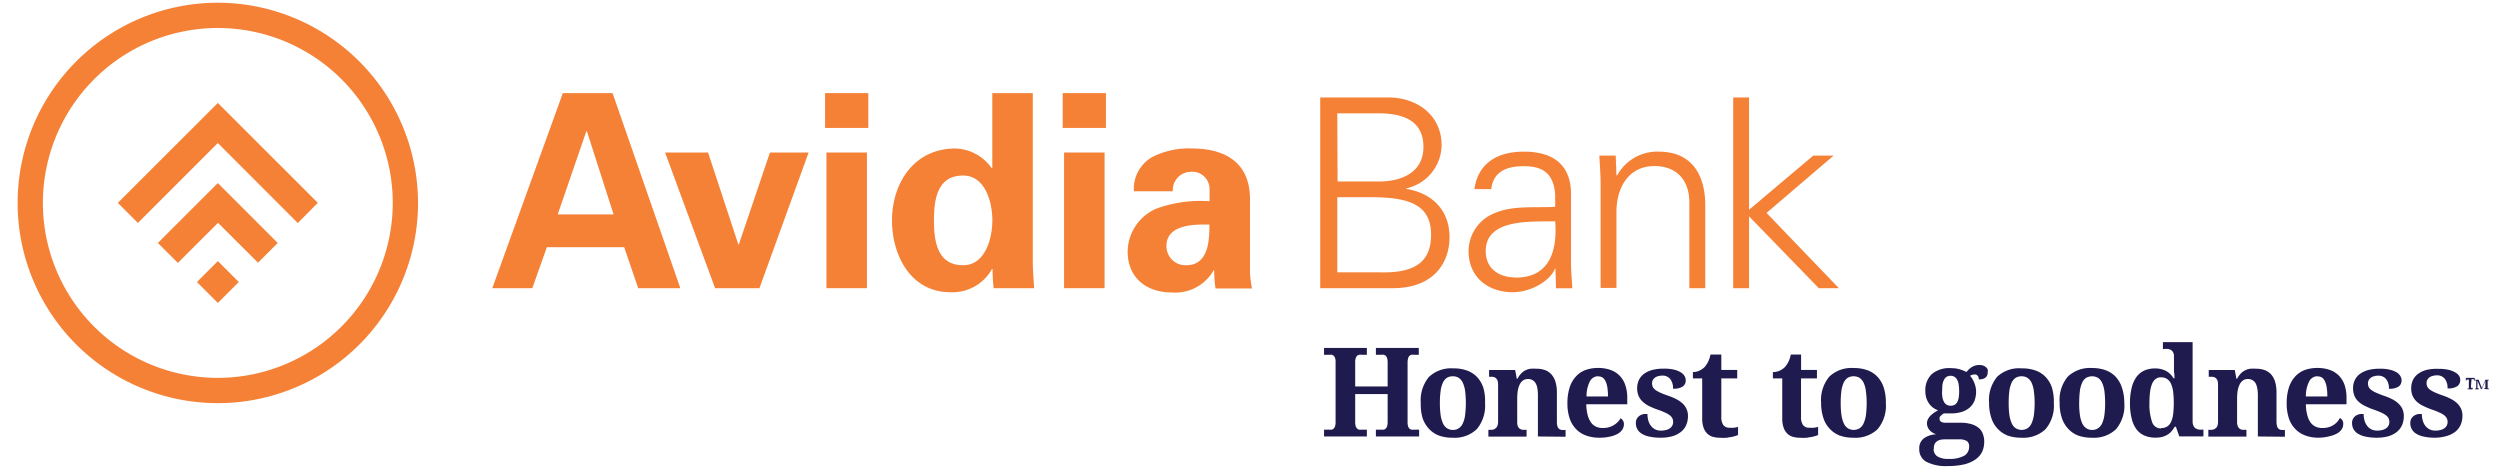 <svg id="Layer_1" data-name="Layer 1" xmlns="http://www.w3.org/2000/svg" viewBox="0 0 366 69"><defs><style>.cls-1{fill:#f58136;}.cls-2{fill:#201b4f;}</style></defs><title>Avidia-logos</title><path class="cls-1" d="M31.89.4A29.31,29.31,0,1,0,61.2,29.71,29.35,29.35,0,0,0,31.89.4Zm0,54.92A25.61,25.61,0,1,1,57.5,29.71,25.64,25.64,0,0,1,31.89,55.32Z"/><polygon class="cls-1" points="17.25 29.7 20.19 32.64 31.89 20.94 43.59 32.65 46.53 29.7 31.89 15.07 17.25 29.7"/><polygon class="cls-1" points="23.11 35.57 26.04 38.49 31.92 32.62 37.77 38.46 40.66 35.57 31.89 26.8 23.11 35.57"/><rect class="cls-1" x="29.73" y="39.12" width="4.33" height="4.33" transform="translate(-19.85 34.63) rotate(-44.98)"/><path class="cls-1" d="M82.4,13.63,72.07,42.19h5.86l2.13-6H91.38l2.05,6H99.6L89.68,13.63Zm-.75,17.76,4.19-12.18h.08l3.91,12.18Z"/><polygon class="cls-1" points="108.17 35.78 108.09 35.78 103.66 22.33 97.37 22.33 104.69 42.19 111.18 42.19 118.38 22.33 112.72 22.33 108.17 35.78"/><rect class="cls-1" x="120.99" y="22.33" width="5.93" height="19.86"/><rect class="cls-1" x="120.79" y="13.63" width="6.33" height="5.1"/><path class="cls-1" d="M151.2,13.63h-5.93v11h-.08a6.73,6.73,0,0,0-5.3-2.89c-6.17,0-9.3,5.18-9.3,10.52,0,5.11,2.73,10.52,8.54,10.52a6.61,6.61,0,0,0,6.1-3.4h.08c0,.95.07,1.86.15,2.81h5.94c-.08-1.3-.2-2.65-.2-3.95ZM141,38.83c-3.79,0-4.27-3.52-4.27-6.57s.48-6.56,4.27-6.56c3.21,0,4.28,3.83,4.28,6.56S144.2,38.83,141,38.83Z"/><rect class="cls-1" x="155.58" y="13.63" width="6.33" height="5.1"/><rect class="cls-1" x="155.78" y="22.33" width="5.93" height="19.86"/><path class="cls-1" d="M183,29.18c0-6-4.47-7.44-8.46-7.44A11.74,11.74,0,0,0,168.67,23,5.37,5.37,0,0,0,166,28h5.7a2.68,2.68,0,0,1,2.65-2.85,2.53,2.53,0,0,1,2.73,2.46v1.85a18.92,18.92,0,0,0-7.75,1.07,6.92,6.92,0,0,0-4.24,6.29c0,3.88,2.77,6,6.49,6a6.45,6.45,0,0,0,6.09-3.24h.08a20.72,20.72,0,0,0,.2,2.65h5.34A17.53,17.53,0,0,1,183,40Zm-9.33,9.65A2.78,2.78,0,0,1,170.77,36c0-3.2,4.23-3.16,6.29-3.12C177.06,35.19,176.94,38.83,173.66,38.83Z"/><path class="cls-1" d="M205.87,27.65v-.07a6.57,6.57,0,0,0,5.18-6.31c0-4.44-3.63-7-7.77-7l-10,0V42.19H203.9c6.07,0,8.31-3.79,8.31-7.46C212.21,30.75,209.66,28.27,205.87,27.65ZM195.78,16.59h6c3.28,0,6.61.85,6.61,4.91,0,3.79-3.25,5.07-6.5,5.07h-6.07Zm6.15,23.28h-6.15v-11h4.64c5.26,0,9.09.73,9.09,5.49C209.51,38.67,206.72,40,201.93,39.87Z"/><path class="cls-1" d="M230,28.62c.08-4.45-2.59-6.42-6.88-6.42-3.71,0-6.69,1.51-7.27,5.49h2.47c.31-2.63,2.32-3.36,4.76-3.36,2.74,0,4.37,1,4.6,4.17v1.78c-2.82.16-6.19-.23-8.78.89a6,6,0,0,0-3.9,5.61c0,3.79,2.86,6,6.45,6,2.63,0,5.22-1.55,6.08-3.17l.11-.27h.08l.08,2.86h2.39c-.07-1.31-.23-2.86-.19-4.37Zm-8.12,12c-2.36,0-4.37-1.23-4.37-3.86,0-4.87,6.88-4.26,10.17-4.37C228,36.47,227,40.64,221.92,40.64Z"/><path class="cls-1" d="M242.8,22.2a6.67,6.67,0,0,0-6.07,3.52l-.08-.08-.11-2.86h-2.4c.08,1.31.19,2.86.19,4.37v15h2.32V31c0-3.48,1.74-6.69,5.57-6.69,3.17,0,5.1,2,5.1,5.33V42.19h2.33V30.05C249.65,27.81,249.14,22.2,242.8,22.2Z"/><polygon class="cls-1" points="258.62 31.17 268.44 22.78 265.46 22.78 256.06 30.71 256.06 14.27 253.74 14.27 253.74 42.19 256.06 42.19 256.06 31.67 266.27 42.19 269.21 42.19 258.62 31.17"/><path class="cls-2" d="M201.43,63.9v-1h.79a2,2,0,0,0,.36,0,.65.65,0,0,0,.3-.17.9.9,0,0,0,.2-.35,2.52,2.52,0,0,0,.07-.62V57.69H198.4v4.07a2.12,2.12,0,0,0,.07.62.9.9,0,0,0,.2.35.6.6,0,0,0,.3.17,2,2,0,0,0,.36,0h.78v1h-6.27v-1h.76a2,2,0,0,0,.36,0,.56.56,0,0,0,.3-.17.79.79,0,0,0,.2-.35,2.12,2.12,0,0,0,.07-.62V53a1.87,1.87,0,0,0-.07-.58.78.78,0,0,0-.21-.33.54.54,0,0,0-.29-.15,1.47,1.47,0,0,0-.36,0h-.76v-1h6.27v1h-.78a1.37,1.37,0,0,0-.36,0,.59.59,0,0,0-.3.16.9.9,0,0,0-.2.35,2.19,2.19,0,0,0-.07.63v3.5h4.75v-3.5a2.61,2.61,0,0,0-.07-.63.9.9,0,0,0-.2-.35.63.63,0,0,0-.3-.16,1.37,1.37,0,0,0-.36,0h-.79v-1h6.28v1H207a1.37,1.37,0,0,0-.36,0,.63.63,0,0,0-.3.16.78.78,0,0,0-.19.35,2.15,2.15,0,0,0-.08.63v8.77a1.84,1.84,0,0,0,.08.58.77.77,0,0,0,.2.32.61.61,0,0,0,.3.15,1.29,1.29,0,0,0,.35,0h.76v1Z"/><path class="cls-2" d="M217.41,59a5.35,5.35,0,0,1-1.2,3.82,4.66,4.66,0,0,1-3.54,1.26,5.76,5.76,0,0,1-2-.31,3.89,3.89,0,0,1-1.48-1,4.29,4.29,0,0,1-.93-1.59A7.14,7.14,0,0,1,208,59a5.34,5.34,0,0,1,1.2-3.82,4.71,4.71,0,0,1,3.55-1.25,5.66,5.66,0,0,1,2,.31,3.87,3.87,0,0,1,1.48.94,4.33,4.33,0,0,1,.93,1.58A6.88,6.88,0,0,1,217.41,59Zm-6.61,0a12.25,12.25,0,0,0,.1,1.7,4.55,4.55,0,0,0,.33,1.23,1.69,1.69,0,0,0,.59.75,1.51,1.51,0,0,0,.89.26,1.48,1.48,0,0,0,.88-.26,1.69,1.69,0,0,0,.59-.75,4.23,4.23,0,0,0,.32-1.23,14.59,14.59,0,0,0,0-3.41,4.37,4.37,0,0,0-.33-1.22,1.78,1.78,0,0,0-.59-.74,1.58,1.58,0,0,0-.89-.24,1.6,1.6,0,0,0-.89.24,1.76,1.76,0,0,0-.58.74,4.07,4.07,0,0,0-.32,1.22A12.3,12.3,0,0,0,210.8,59Z"/><path class="cls-2" d="M225.15,63.9v-6a6.46,6.46,0,0,0-.07-1,2.25,2.25,0,0,0-.25-.77,1.2,1.2,0,0,0-.45-.47,1.32,1.32,0,0,0-.68-.17,1.27,1.27,0,0,0-.76.23,1.67,1.67,0,0,0-.48.62,3.28,3.28,0,0,0-.26.9,7.27,7.27,0,0,0-.08,1.07v3.47a1.71,1.71,0,0,0,.09.61.88.88,0,0,0,.26.36,1.06,1.06,0,0,0,.42.17,4.26,4.26,0,0,0,.54,0h.06v1H217.9v-1h0a4.93,4.93,0,0,0,.57,0,1,1,0,0,0,.44-.18.78.78,0,0,0,.3-.38,1.65,1.65,0,0,0,.11-.65V56.31a1.77,1.77,0,0,0-.09-.62,1,1,0,0,0-.27-.36.93.93,0,0,0-.41-.16,3,3,0,0,0-.55,0h0v-1h3.82l.24,1.29h.09a3.13,3.13,0,0,1,.58-.81,2.15,2.15,0,0,1,.65-.46,2.35,2.35,0,0,1,.73-.21,7.15,7.15,0,0,1,.82,0,3.87,3.87,0,0,1,1.26.2,2.44,2.44,0,0,1,.94.63,2.92,2.92,0,0,1,.59,1.09,5.26,5.26,0,0,1,.21,1.58v4.22a2.53,2.53,0,0,0,.07.68.72.72,0,0,0,.61.56,2.76,2.76,0,0,0,.54,0h.05v1Z"/><path class="cls-2" d="M234.14,64.08a5.59,5.59,0,0,1-2-.34,3.89,3.89,0,0,1-1.48-1,4.24,4.24,0,0,1-.89-1.57,6.87,6.87,0,0,1-.3-2.12,7.55,7.55,0,0,1,.3-2.24,4.28,4.28,0,0,1,.88-1.62,3.6,3.6,0,0,1,1.41-1,5.42,5.42,0,0,1,1.91-.32,5.24,5.24,0,0,1,1.78.28,3.41,3.41,0,0,1,1.34.83,3.48,3.48,0,0,1,.84,1.36,5.53,5.53,0,0,1,.3,1.9v.94h-6a6.9,6.9,0,0,0,.2,1.57,3.48,3.48,0,0,0,.48,1.08,1.94,1.94,0,0,0,.74.63,2.34,2.34,0,0,0,1,.2,3,3,0,0,0,.87-.11,2.51,2.51,0,0,0,.73-.31,2.81,2.81,0,0,0,1-1,.94.94,0,0,1,.49.89,1.42,1.42,0,0,1-.22.74,1.94,1.94,0,0,1-.65.62,4,4,0,0,1-1.12.42A6.72,6.72,0,0,1,234.14,64.08Zm-.17-9a1.36,1.36,0,0,0-1.21.75,4.69,4.69,0,0,0-.49,2.21h3.14a9.23,9.23,0,0,0-.08-1.24,3.47,3.47,0,0,0-.25-.93,1.54,1.54,0,0,0-.45-.59A1.1,1.1,0,0,0,234,55.11Z"/><path class="cls-2" d="M243.15,64.08a7.36,7.36,0,0,1-1.68-.16,3.35,3.35,0,0,1-1.14-.44,1.79,1.79,0,0,1-.64-.68,1.86,1.86,0,0,1-.2-.84,1.33,1.33,0,0,1,.17-.71,1.39,1.39,0,0,1,.44-.43,1.82,1.82,0,0,1,.55-.2,3.62,3.62,0,0,1,.54,0,3.31,3.31,0,0,0,.14,1,2.2,2.2,0,0,0,.4.76,1.79,1.79,0,0,0,.61.49,1.92,1.92,0,0,0,.81.17,3.2,3.2,0,0,0,.81-.1,1.83,1.83,0,0,0,.56-.27,1.2,1.2,0,0,0,.32-.4,1.13,1.13,0,0,0,.11-.48,1.25,1.25,0,0,0-.11-.53,1.27,1.27,0,0,0-.37-.45,3.07,3.07,0,0,0-.69-.4,9.43,9.43,0,0,0-1.07-.43,10.87,10.87,0,0,1-1.3-.54,4,4,0,0,1-.95-.66,2.53,2.53,0,0,1-.58-.84,3,3,0,0,1,.08-2.36,2.43,2.43,0,0,1,.79-.9,3.7,3.7,0,0,1,1.24-.54,6.52,6.52,0,0,1,1.59-.17,6.21,6.21,0,0,1,1.47.14,3.33,3.33,0,0,1,1,.39,1.62,1.62,0,0,1,.56.54,1.19,1.19,0,0,1,.18.61,1.07,1.07,0,0,1-.43.93,2.4,2.4,0,0,1-1.43.32,2.16,2.16,0,0,0-.4-1.4,1.43,1.43,0,0,0-1.19-.51,2.12,2.12,0,0,0-.57.08,1.26,1.26,0,0,0-.47.21,1.07,1.07,0,0,0-.32.35,1,1,0,0,0-.12.49,1.29,1.29,0,0,0,.11.53,1.42,1.42,0,0,0,.39.44,4.61,4.61,0,0,0,.76.42c.32.14.73.3,1.23.47a8.06,8.06,0,0,1,1.11.48,3.94,3.94,0,0,1,.88.62,2.45,2.45,0,0,1,.57.8,2.4,2.4,0,0,1,.21,1,3.42,3.42,0,0,1-.26,1.35,2.69,2.69,0,0,1-.77,1,3.71,3.71,0,0,1-1.24.63A6.18,6.18,0,0,1,243.15,64.08Z"/><path class="cls-2" d="M253.16,62.62a4.94,4.94,0,0,0,.68,0,5.07,5.07,0,0,0,.61-.12v1.18a2.68,2.68,0,0,1-.39.15l-.57.15c-.21,0-.46.08-.73.11a8.2,8.2,0,0,1-.89,0,4.32,4.32,0,0,1-1.11-.14,2,2,0,0,1-.84-.49,2.25,2.25,0,0,1-.53-.89,4,4,0,0,1-.19-1.34V55.4h-1.36v-.93a2.31,2.31,0,0,0,1-.23,2.56,2.56,0,0,0,.74-.53,3.82,3.82,0,0,0,.83-1.81H252v2.26h2.33V55.4H252V61a2.14,2.14,0,0,0,.28,1.21A1.09,1.09,0,0,0,253.16,62.62Z"/><path class="cls-2" d="M264.88,62.62a4.94,4.94,0,0,0,.68,0,5.49,5.49,0,0,0,.61-.12v1.18a2.68,2.68,0,0,1-.39.15l-.57.15c-.21,0-.46.08-.73.11a8.2,8.2,0,0,1-.89,0,4.21,4.21,0,0,1-1.11-.14,2,2,0,0,1-.84-.49,2.25,2.25,0,0,1-.53-.89,4,4,0,0,1-.19-1.34V55.4h-1.37v-.93a2.38,2.38,0,0,0,1.05-.23,2.71,2.71,0,0,0,.74-.53,3.82,3.82,0,0,0,.83-1.81h1.51v2.26H266V55.4h-2.33V61a2.06,2.06,0,0,0,.28,1.21A1.08,1.08,0,0,0,264.88,62.62Z"/><path class="cls-2" d="M276.09,59a5.35,5.35,0,0,1-1.2,3.82,4.66,4.66,0,0,1-3.54,1.26,5.72,5.72,0,0,1-2-.31,3.89,3.89,0,0,1-1.48-1,4,4,0,0,1-.93-1.59,6.84,6.84,0,0,1-.33-2.23,5.34,5.34,0,0,1,1.21-3.82,4.7,4.7,0,0,1,3.54-1.25,5.72,5.72,0,0,1,2,.31,3.76,3.76,0,0,1,1.47.94,4.21,4.21,0,0,1,.94,1.58A7.16,7.16,0,0,1,276.09,59Zm-6.61,0a12.25,12.25,0,0,0,.1,1.7,4.55,4.55,0,0,0,.33,1.23,1.69,1.69,0,0,0,.59.75,1.64,1.64,0,0,0,1.77,0,1.68,1.68,0,0,0,.58-.75,4.21,4.21,0,0,0,.33-1.23,14,14,0,0,0,.1-1.7,12.17,12.17,0,0,0-.11-1.71,4.07,4.07,0,0,0-.32-1.22,1.86,1.86,0,0,0-.59-.74,1.6,1.6,0,0,0-.89-.24,1.58,1.58,0,0,0-.89.24,1.78,1.78,0,0,0-.59.74,4.77,4.77,0,0,0-.32,1.22A14.25,14.25,0,0,0,269.48,59Z"/><path class="cls-2" d="M291,54.5a1.34,1.34,0,0,1-.06.4.72.72,0,0,1-.21.33,1,1,0,0,1-.4.23,1.93,1.93,0,0,1-.63.08,1.14,1.14,0,0,0-.05-.33.78.78,0,0,0-.16-.24.64.64,0,0,0-.22-.14.75.75,0,0,0-.26,0,1,1,0,0,0-.32.06,1.13,1.13,0,0,0-.27.13,3.33,3.33,0,0,1,.34.47,3.66,3.66,0,0,1,.28.56,3.78,3.78,0,0,1,.19.63,3,3,0,0,1,.07.66,3.72,3.72,0,0,1-.21,1.27,2.71,2.71,0,0,1-.67,1,3.09,3.09,0,0,1-1.15.67,5,5,0,0,1-1.64.24h-.55l-.29,0-.21,0-.23.15a1.45,1.45,0,0,0-.22.21A1.1,1.1,0,0,0,284,61a.73.73,0,0,0-.05.3.46.46,0,0,0,.23.44,1.14,1.14,0,0,0,.62.15H287a5.55,5.55,0,0,1,1.56.19,3,3,0,0,1,1.09.54,2,2,0,0,1,.63.88,3,3,0,0,1,.21,1.16,3.46,3.46,0,0,1-.32,1.51,3,3,0,0,1-1,1.12,5,5,0,0,1-1.65.7,10,10,0,0,1-2.34.24,6.29,6.29,0,0,1-3.2-.64,2.08,2.08,0,0,1-1-1.89,1.81,1.81,0,0,1,.63-1.49,3.18,3.18,0,0,1,1.83-.62c-.16-.07-.33-.15-.49-.24a1.74,1.74,0,0,1-.42-.34,1.41,1.41,0,0,1-.3-.46,1.34,1.34,0,0,1-.12-.58,1.26,1.26,0,0,1,.12-.55,2,2,0,0,1,.33-.5,3.76,3.76,0,0,1,.51-.44,6.8,6.8,0,0,1,.66-.41,3,3,0,0,1-.75-.4,2.59,2.59,0,0,1-.58-.61,3.13,3.13,0,0,1-.39-.8,3.57,3.57,0,0,1-.14-1,3.26,3.26,0,0,1,.93-2.48,4,4,0,0,1,2.87-.88,4.2,4.2,0,0,1,1.2.16,4.56,4.56,0,0,1,1,.4l.33-.34a2.25,2.25,0,0,1,.41-.34,2.51,2.51,0,0,1,.52-.25,2.08,2.08,0,0,1,.63-.09,1.64,1.64,0,0,1,.57.08,1.25,1.25,0,0,1,.41.23.9.9,0,0,1,.25.33A1,1,0,0,1,291,54.5Zm-7.91,11.21a1.23,1.23,0,0,0,.55,1.11,2.88,2.88,0,0,0,1.59.36,4.48,4.48,0,0,0,2.33-.46,1.51,1.51,0,0,0,.72-1.36.9.9,0,0,0-.36-.81,2.12,2.12,0,0,0-1.1-.23h-2.11a3.53,3.53,0,0,0-.56.05,1.31,1.31,0,0,0-.52.2,1.13,1.13,0,0,0-.39.42A1.48,1.48,0,0,0,283.12,65.71Zm1.22-8.42a5.75,5.75,0,0,0,.06.87,2.33,2.33,0,0,0,.22.66,1.24,1.24,0,0,0,.39.43,1.28,1.28,0,0,0,1.2,0,1,1,0,0,0,.38-.43,2,2,0,0,0,.2-.67,5.89,5.89,0,0,0,.06-.88,6.36,6.36,0,0,0-.06-.92,2.28,2.28,0,0,0-.21-.71,1.26,1.26,0,0,0-.39-.46,1.17,1.17,0,0,0-1.2,0,1.2,1.2,0,0,0-.38.47,2.35,2.35,0,0,0-.21.72A6.42,6.42,0,0,0,284.34,57.29Z"/><path class="cls-2" d="M300.68,59a5.35,5.35,0,0,1-1.2,3.82,4.68,4.68,0,0,1-3.54,1.26,5.72,5.72,0,0,1-2-.31,3.89,3.89,0,0,1-1.48-1,4,4,0,0,1-.93-1.59,6.84,6.84,0,0,1-.33-2.23,5.29,5.29,0,0,1,1.21-3.82A4.7,4.7,0,0,1,296,53.93a5.72,5.72,0,0,1,2,.31,3.76,3.76,0,0,1,1.47.94,4.21,4.21,0,0,1,.94,1.58A7.16,7.16,0,0,1,300.68,59Zm-6.61,0a12.25,12.25,0,0,0,.1,1.7,4.55,4.55,0,0,0,.33,1.23,1.63,1.63,0,0,0,.59.75,1.64,1.64,0,0,0,1.77,0,1.68,1.68,0,0,0,.58-.75,4.55,4.55,0,0,0,.33-1.23,14,14,0,0,0,.1-1.7,12.17,12.17,0,0,0-.11-1.71,4.07,4.07,0,0,0-.32-1.22,1.8,1.8,0,0,0-.6-.74,1.54,1.54,0,0,0-.88-.24,1.58,1.58,0,0,0-.89.24,1.78,1.78,0,0,0-.59.74,4.77,4.77,0,0,0-.32,1.22A14.25,14.25,0,0,0,294.07,59Z"/><path class="cls-2" d="M311,59a5.35,5.35,0,0,1-1.2,3.82,4.66,4.66,0,0,1-3.54,1.26,5.72,5.72,0,0,1-2-.31,3.89,3.89,0,0,1-1.48-1,4.29,4.29,0,0,1-.93-1.59,6.86,6.86,0,0,1-.32-2.23,5.34,5.34,0,0,1,1.2-3.82,4.71,4.71,0,0,1,3.55-1.25,5.66,5.66,0,0,1,1.95.31,3.87,3.87,0,0,1,1.48.94,4.33,4.33,0,0,1,.93,1.58A7.16,7.16,0,0,1,311,59Zm-6.61,0a12.25,12.25,0,0,0,.1,1.7,4.55,4.55,0,0,0,.33,1.23,1.69,1.69,0,0,0,.59.75,1.51,1.51,0,0,0,.89.26,1.48,1.48,0,0,0,.88-.26,1.69,1.69,0,0,0,.59-.75,4.23,4.23,0,0,0,.32-1.23,12.25,12.25,0,0,0,.1-1.7,14.07,14.07,0,0,0-.1-1.71,4.37,4.37,0,0,0-.33-1.22,1.78,1.78,0,0,0-.59-.74,1.77,1.77,0,0,0-1.78,0,1.69,1.69,0,0,0-.58.74,4.07,4.07,0,0,0-.32,1.22A12.3,12.3,0,0,0,304.4,59Z"/><path class="cls-2" d="M321,61.67a1.5,1.5,0,0,0,.12.66.91.91,0,0,0,.33.39,1.44,1.44,0,0,0,.48.17,3.48,3.48,0,0,0,.58,0h.07v1h-3.53l-.5-1.42h-.17a3.64,3.64,0,0,1-.47.67,2.42,2.42,0,0,1-.6.5,2.66,2.66,0,0,1-.77.32,3.52,3.52,0,0,1-1,.11,3.94,3.94,0,0,1-1.58-.3,2.87,2.87,0,0,1-1.17-.91,4.3,4.3,0,0,1-.71-1.57,8.73,8.73,0,0,1-.25-2.25,9,9,0,0,1,.25-2.28,4.49,4.49,0,0,1,.71-1.59,3,3,0,0,1,1.15-.93,3.89,3.89,0,0,1,1.57-.3,3.27,3.27,0,0,1,.92.11,2.8,2.8,0,0,1,.75.3,2.67,2.67,0,0,1,.59.46,2.77,2.77,0,0,1,.44.58h.13c0-.34,0-.65-.07-.95,0-.12,0-.25,0-.38l0-.37c0-.11,0-.22,0-.3V52.18a1.28,1.28,0,0,0-.12-.6.88.88,0,0,0-.32-.34,1.18,1.18,0,0,0-.47-.15,3.48,3.48,0,0,0-.57,0h-.14v-1H321Zm-4.64,1a1.67,1.67,0,0,0,.9-.22,1.54,1.54,0,0,0,.58-.69,3.75,3.75,0,0,0,.31-1.16,12.93,12.93,0,0,0,.09-1.64,12.65,12.65,0,0,0-.09-1.59,4,4,0,0,0-.31-1.17,1.63,1.63,0,0,0-.58-.72,1.59,1.59,0,0,0-.9-.24,1.24,1.24,0,0,0-.77.24,1.7,1.7,0,0,0-.53.72,4.73,4.73,0,0,0-.29,1.18,12.59,12.59,0,0,0-.09,1.6,7.79,7.79,0,0,0,.38,2.78A1.33,1.33,0,0,0,316.38,62.72Z"/><path class="cls-2" d="M330.55,63.9v-6a5.43,5.43,0,0,0-.08-1,2.49,2.49,0,0,0-.24-.77,1.22,1.22,0,0,0-.46-.47,1.29,1.29,0,0,0-.68-.17,1.22,1.22,0,0,0-.75.23,1.67,1.67,0,0,0-.48.62,3.28,3.28,0,0,0-.27.9,7.27,7.27,0,0,0-.08,1.07v3.47a1.68,1.68,0,0,0,.1.61.88.88,0,0,0,.26.36,1,1,0,0,0,.41.17,4.58,4.58,0,0,0,.55,0h.05v1H323.3v-1h0a4.78,4.78,0,0,0,.57,0,1.12,1.12,0,0,0,.45-.18.78.78,0,0,0,.3-.38,1.67,1.67,0,0,0,.1-.65V56.31a1.77,1.77,0,0,0-.09-.62.82.82,0,0,0-.27-.36.88.88,0,0,0-.41-.16,3,3,0,0,0-.54,0h-.05v-1h3.81l.24,1.29h.09a3.68,3.68,0,0,1,.58-.81,2.32,2.32,0,0,1,.66-.46,2.27,2.27,0,0,1,.73-.21,7.09,7.09,0,0,1,.81,0,3.78,3.78,0,0,1,1.26.2,2.47,2.47,0,0,1,.95.63,3.07,3.07,0,0,1,.59,1.09,5.62,5.62,0,0,1,.2,1.58v4.22a2.48,2.48,0,0,0,.08.68.82.82,0,0,0,.22.39.89.89,0,0,0,.38.17,3,3,0,0,0,.55,0h0v1Z"/><path class="cls-2" d="M339.45,64.08a5.54,5.54,0,0,1-2-.34,3.89,3.89,0,0,1-1.48-1,4.12,4.12,0,0,1-.9-1.57,6.87,6.87,0,0,1-.3-2.12,7.55,7.55,0,0,1,.3-2.24,4.43,4.43,0,0,1,.88-1.62,3.71,3.71,0,0,1,1.42-1,5.38,5.38,0,0,1,1.91-.32,5.24,5.24,0,0,1,1.78.28,3.49,3.49,0,0,1,1.34.83,3.73,3.73,0,0,1,.84,1.36,5.79,5.79,0,0,1,.29,1.9v.94h-5.95a6.38,6.38,0,0,0,.2,1.57,3.26,3.26,0,0,0,.47,1.08,2,2,0,0,0,.75.63,2.31,2.31,0,0,0,1,.2,3.05,3.05,0,0,0,.87-.11,2.45,2.45,0,0,0,.72-.31,2.38,2.38,0,0,0,.57-.47,2.5,2.5,0,0,0,.4-.58.92.92,0,0,1,.49.89,1.41,1.41,0,0,1-.21.74,1.89,1.89,0,0,1-.66.62,4,4,0,0,1-1.11.42A6.81,6.81,0,0,1,339.45,64.08Zm-.16-9a1.37,1.37,0,0,0-1.22.75,4.69,4.69,0,0,0-.49,2.21h3.14a7.83,7.83,0,0,0-.08-1.24,3.13,3.13,0,0,0-.25-.93,1.43,1.43,0,0,0-.44-.59A1.1,1.1,0,0,0,339.29,55.11Z"/><path class="cls-2" d="M348,64.08a7.36,7.36,0,0,1-1.68-.16,3.44,3.44,0,0,1-1.14-.44,1.88,1.88,0,0,1-.64-.68,1.86,1.86,0,0,1-.2-.84,1.24,1.24,0,0,1,.18-.71,1.36,1.36,0,0,1,.43-.43,1.88,1.88,0,0,1,.56-.2,3.4,3.4,0,0,1,.53,0,3.64,3.64,0,0,0,.14,1,2.38,2.38,0,0,0,.4.76,1.73,1.73,0,0,0,.62.49,1.88,1.88,0,0,0,.8.17,3.2,3.2,0,0,0,.81-.1,1.72,1.72,0,0,0,.56-.27,1.24,1.24,0,0,0,.33-.4,1.27,1.27,0,0,0,0-1,1.27,1.27,0,0,0-.37-.45,3.21,3.21,0,0,0-.68-.4,11.24,11.24,0,0,0-1.07-.43,9.64,9.64,0,0,1-1.3-.54,3.63,3.63,0,0,1-1-.66,2.42,2.42,0,0,1-.59-.84,2.86,2.86,0,0,1-.2-1.09,2.67,2.67,0,0,1,.28-1.27,2.53,2.53,0,0,1,.79-.9,3.79,3.79,0,0,1,1.24-.54,6.6,6.6,0,0,1,1.6-.17,6.17,6.17,0,0,1,1.46.14,3.52,3.52,0,0,1,1,.39,1.58,1.58,0,0,1,.55.54,1.19,1.19,0,0,1,.18.61,1.07,1.07,0,0,1-.43.93,2.38,2.38,0,0,1-1.42.32,2.16,2.16,0,0,0-.41-1.4,1.42,1.42,0,0,0-1.19-.51,2,2,0,0,0-.56.08,1.13,1.13,0,0,0-.47.21,1,1,0,0,0-.32.35,1,1,0,0,0-.12.49,1.14,1.14,0,0,0,.11.53,1.2,1.2,0,0,0,.39.44,4.22,4.22,0,0,0,.76.42c.32.14.72.3,1.22.47a8.77,8.77,0,0,1,1.12.48,3.87,3.87,0,0,1,.87.62,2.64,2.64,0,0,1,.58.8,2.56,2.56,0,0,1,.2,1,3.42,3.42,0,0,1-.26,1.35,2.69,2.69,0,0,1-.77,1,3.71,3.71,0,0,1-1.24.63A6.13,6.13,0,0,1,348,64.08Z"/><path class="cls-2" d="M356.52,64.08a7.48,7.48,0,0,1-1.68-.16,3.37,3.37,0,0,1-1.13-.44,1.74,1.74,0,0,1-.84-1.52,1.33,1.33,0,0,1,.17-.71,1.39,1.39,0,0,1,.44-.43,1.82,1.82,0,0,1,.55-.2,3.49,3.49,0,0,1,.53,0,3.31,3.31,0,0,0,.15,1,2.18,2.18,0,0,0,.39.76,1.82,1.82,0,0,0,.62.49,1.91,1.91,0,0,0,.8.17,3.22,3.22,0,0,0,.82-.1,2,2,0,0,0,.56-.27,1.2,1.2,0,0,0,.32-.4,1.13,1.13,0,0,0,.11-.48,1.25,1.25,0,0,0-.11-.53,1.39,1.39,0,0,0-.37-.45,3.07,3.07,0,0,0-.69-.4,10.26,10.26,0,0,0-1.07-.43,10.22,10.22,0,0,1-1.3-.54,3.8,3.8,0,0,1-1-.66,2.56,2.56,0,0,1-.59-.84,2.86,2.86,0,0,1-.2-1.09,2.8,2.8,0,0,1,.28-1.27,2.46,2.46,0,0,1,.8-.9,3.64,3.64,0,0,1,1.23-.54A6.6,6.6,0,0,1,357,54a6.17,6.17,0,0,1,1.46.14,3.4,3.4,0,0,1,1,.39A1.71,1.71,0,0,1,360,55a1.19,1.19,0,0,1,.18.61,1.1,1.1,0,0,1-.43.93,2.42,2.42,0,0,1-1.43.32,2.16,2.16,0,0,0-.4-1.4,1.44,1.44,0,0,0-1.2-.51,2.1,2.1,0,0,0-.56.08,1.19,1.19,0,0,0-.47.21,1.07,1.07,0,0,0-.32.35,1,1,0,0,0-.12.49,1.29,1.29,0,0,0,.11.53,1.3,1.3,0,0,0,.39.44,4.61,4.61,0,0,0,.76.42c.32.14.73.3,1.23.47a8.06,8.06,0,0,1,1.11.48,4.18,4.18,0,0,1,.88.62,2.79,2.79,0,0,1,.57.8,2.4,2.4,0,0,1,.2,1,3.25,3.25,0,0,1-.26,1.35,2.67,2.67,0,0,1-.76,1,3.77,3.77,0,0,1-1.25.63A6.13,6.13,0,0,1,356.52,64.08Z"/><path class="cls-2" d="M361.74,56.7a.14.14,0,0,0,0,.07l0,0,.06,0H362V57h-.75v-.12h.14l.05,0,0,0a.35.35,0,0,0,0-.06V55.56h-.28a.1.1,0,0,0-.05,0l0,0s0,0,0,.06l0,.1H361v-.4h1.3v.4h-.13l0-.1a.18.18,0,0,0,0-.11.17.17,0,0,0-.13,0h-.21Zm1.95.25v-.12a.22.22,0,0,0,.12,0,.1.1,0,0,0,.05-.1v-1l-.5,1.23h-.15l-.51-1.23v1a.12.12,0,0,0,.05.11l.13,0V57h-.53v-.12h0a.23.23,0,0,0,.12,0,.1.1,0,0,0,.05-.1v-1a.15.15,0,0,0,0-.07.08.08,0,0,0,0,0h-.16v-.12h.51l.48,1.23.51-1.23h.5v.12h-.17l0,0a.19.19,0,0,0,0,.08v1a.15.15,0,0,0,0,.07l0,0,.05,0h.12V57Z"/></svg>